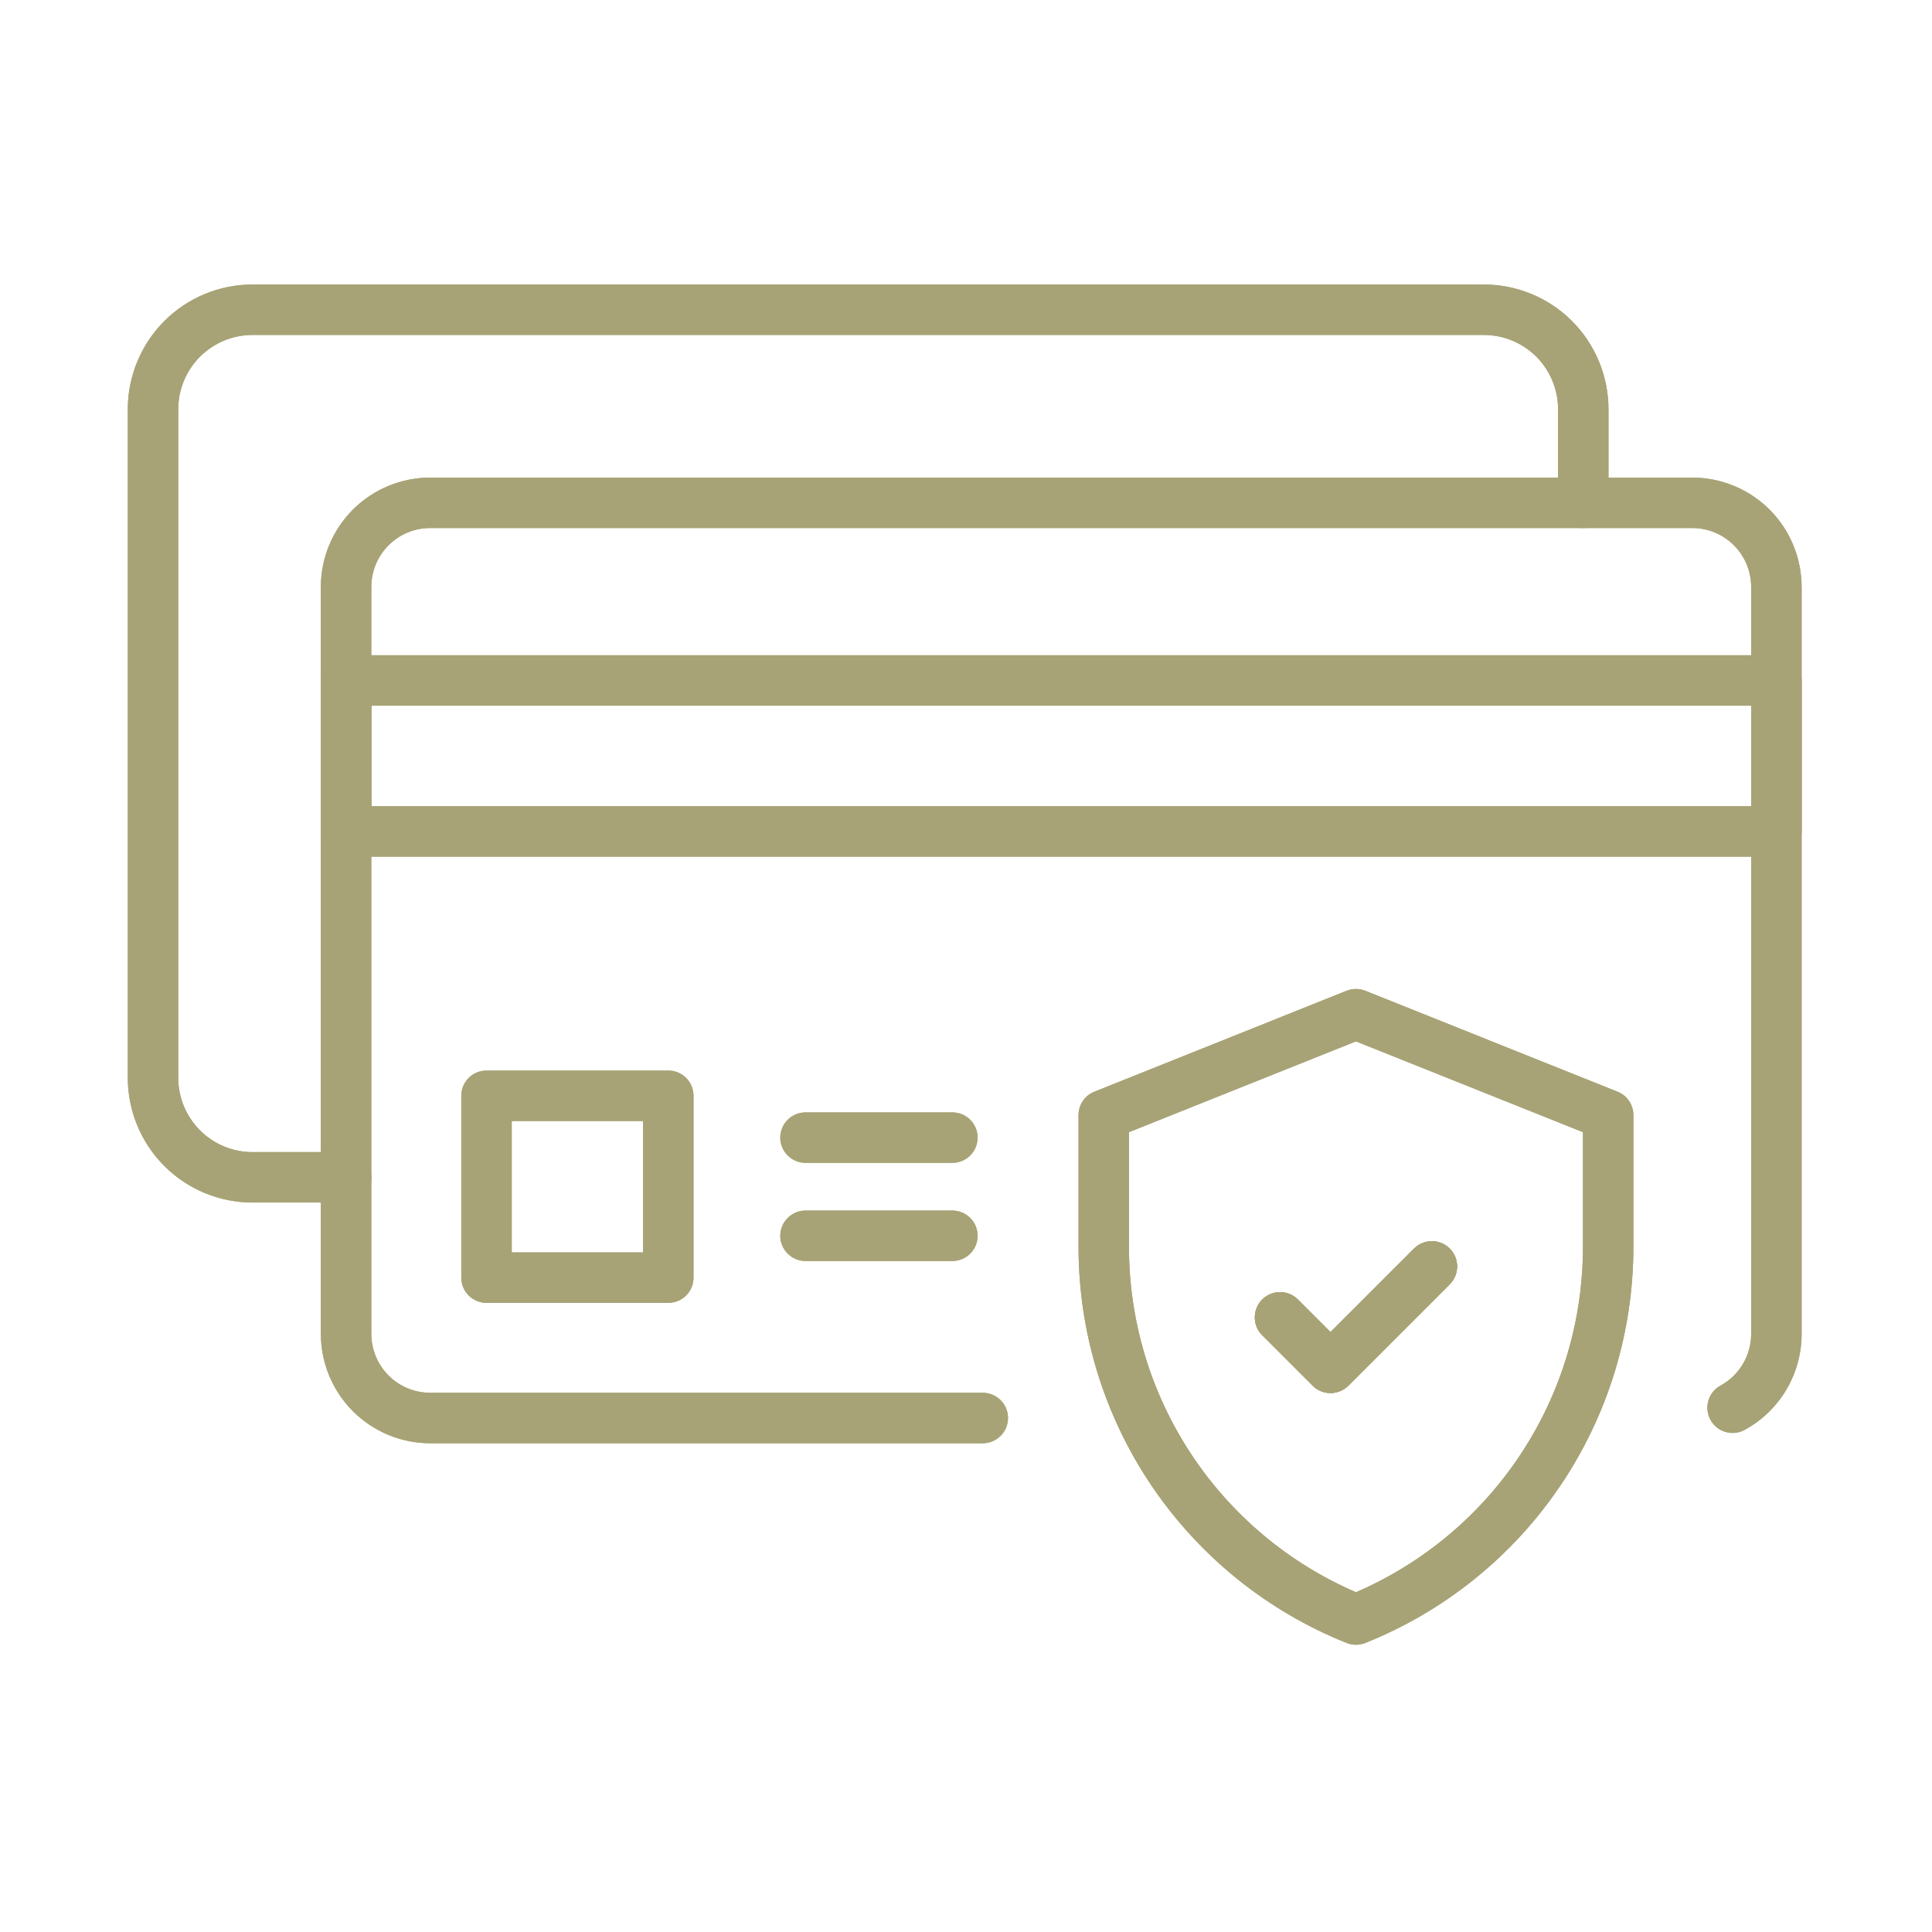 <svg version="1.2" preserveAspectRatio="xMidYMid meet" height="240" viewBox="0 0 180 180" zoomAndPan="magnify" width="240" xmlns:xlink="http://www.w3.org/1999/xlink" xmlns="http://www.w3.org/2000/svg"><defs><clipPath id="c8dace58d1"><path d="M 29 44 L 167.863 44 L 167.863 135 L 29 135 Z M 29 44"></path></clipPath><clipPath id="b843437722"><path d="M 11.863 26.516 L 150 26.516 L 150 113 L 11.863 113 Z M 11.863 26.516"></path></clipPath><clipPath id="a3f4c99e67"><path d="M 29 61 L 167.863 61 L 167.863 80 L 29 80 Z M 29 61"></path></clipPath><clipPath id="634f1b8574"><path d="M 100 92 L 153 92 L 153 153.266 L 100 153.266 Z M 100 92"></path></clipPath><clipPath id="4a958a2d2b"><path d="M 29 44 L 167.863 44 L 167.863 135 L 29 135 Z M 29 44"></path></clipPath><clipPath id="afc6530b0c"><path d="M 11.863 26.516 L 150 26.516 L 150 113 L 11.863 113 Z M 11.863 26.516"></path></clipPath><clipPath id="4e306f605f"><path d="M 29 61 L 167.863 61 L 167.863 80 L 29 80 Z M 29 61"></path></clipPath><clipPath id="fa4b78b14b"><path d="M 100 92 L 153 92 L 153 153.266 L 100 153.266 Z M 100 92"></path></clipPath></defs><g id="a8d7224923"><g clip-path="url(#c8dace58d1)" clip-rule="nonzero"><path d="M 91.566 134.465 L 40.074 134.465 C 37.375 134.461 34.789 133.387 32.879 131.477 C 30.973 129.57 29.898 126.98 29.895 124.281 L 29.895 54.676 C 29.898 51.977 30.973 49.391 32.879 47.48 C 34.789 45.574 37.375 44.5 40.074 44.496 L 157.672 44.496 C 160.371 44.5 162.957 45.574 164.867 47.48 C 166.773 49.391 167.848 51.977 167.852 54.676 L 167.852 124.281 C 167.852 126.113 167.359 127.906 166.426 129.48 C 165.492 131.051 164.152 132.344 162.547 133.219 C 162.277 133.367 161.98 133.461 161.672 133.492 C 161.367 133.523 161.055 133.496 160.758 133.41 C 160.461 133.324 160.188 133.18 159.945 132.984 C 159.707 132.793 159.508 132.551 159.359 132.281 C 159.211 132.012 159.117 131.715 159.086 131.406 C 159.051 131.102 159.078 130.789 159.168 130.492 C 159.254 130.195 159.398 129.922 159.594 129.68 C 159.785 129.441 160.023 129.242 160.297 129.094 C 161.16 128.621 161.883 127.926 162.383 127.078 C 162.887 126.234 163.152 125.266 163.152 124.281 L 163.152 54.676 C 163.148 53.223 162.57 51.828 161.543 50.801 C 160.516 49.773 159.125 49.195 157.672 49.195 L 40.074 49.195 C 38.621 49.195 37.23 49.773 36.203 50.801 C 35.176 51.828 34.598 53.223 34.594 54.676 L 34.594 124.281 C 34.598 125.734 35.176 127.129 36.203 128.156 C 37.23 129.184 38.621 129.762 40.074 129.762 L 91.566 129.762 C 92.188 129.762 92.785 130.012 93.227 130.453 C 93.668 130.895 93.914 131.488 93.914 132.113 C 93.914 132.738 93.668 133.336 93.227 133.773 C 92.785 134.215 92.188 134.465 91.566 134.465 Z M 91.566 134.465" style="stroke:none;fill-rule:nonzero;fill:#a7a376;fill-opacity:1;"></path></g><g clip-path="url(#b843437722)" clip-rule="nonzero"><path d="M 32.246 112.039 L 23.52 112.039 C 20.441 112.035 17.488 110.812 15.312 108.633 C 13.137 106.457 11.91 103.508 11.906 100.43 L 11.906 38.117 C 11.91 35.039 13.137 32.086 15.312 29.91 C 17.488 27.734 20.441 26.508 23.52 26.508 L 138.25 26.508 C 141.328 26.508 144.281 27.734 146.457 29.91 C 148.633 32.086 149.855 35.039 149.859 38.117 L 149.859 46.844 C 149.859 47.469 149.613 48.066 149.172 48.504 C 148.73 48.945 148.133 49.195 147.512 49.195 C 146.887 49.195 146.289 48.945 145.848 48.504 C 145.41 48.066 145.16 47.469 145.16 46.844 L 145.16 38.117 C 145.16 36.285 144.43 34.527 143.137 33.23 C 141.84 31.938 140.082 31.207 138.25 31.207 L 23.52 31.207 C 21.688 31.207 19.93 31.938 18.633 33.23 C 17.34 34.527 16.609 36.285 16.605 38.117 L 16.605 100.43 C 16.609 102.262 17.34 104.016 18.633 105.312 C 19.93 106.609 21.688 107.336 23.52 107.34 L 32.246 107.34 C 32.871 107.34 33.469 107.586 33.906 108.027 C 34.348 108.469 34.598 109.066 34.598 109.688 C 34.598 110.312 34.348 110.91 33.906 111.352 C 33.469 111.789 32.871 112.039 32.246 112.039 Z M 32.246 112.039" style="stroke:none;fill-rule:nonzero;fill:#a7a376;fill-opacity:1;"></path></g><g clip-path="url(#a3f4c99e67)" clip-rule="nonzero"><path d="M 165.5 79.816 L 32.246 79.816 C 31.621 79.816 31.023 79.566 30.582 79.125 C 30.141 78.684 29.895 78.086 29.895 77.465 L 29.895 63.398 C 29.895 62.773 30.141 62.176 30.582 61.734 C 31.023 61.297 31.621 61.047 32.246 61.047 L 165.5 61.047 C 166.125 61.047 166.723 61.297 167.164 61.734 C 167.602 62.176 167.852 62.773 167.852 63.398 L 167.852 77.465 C 167.852 78.086 167.602 78.684 167.164 79.125 C 166.723 79.566 166.125 79.816 165.5 79.816 Z M 34.594 75.113 L 163.152 75.113 L 163.152 65.746 L 34.594 65.746 Z M 34.594 75.113" style="stroke:none;fill-rule:nonzero;fill:#a7a376;fill-opacity:1;"></path></g><path d="M 62.266 121.383 L 45.324 121.383 C 44.703 121.383 44.105 121.137 43.664 120.695 C 43.223 120.254 42.977 119.656 42.977 119.031 L 42.977 102.094 C 42.977 101.469 43.223 100.871 43.664 100.43 C 44.105 99.988 44.703 99.742 45.324 99.742 L 62.266 99.742 C 62.887 99.742 63.484 99.988 63.926 100.43 C 64.367 100.871 64.613 101.469 64.613 102.094 L 64.613 119.031 C 64.613 119.656 64.367 120.254 63.926 120.695 C 63.484 121.137 62.887 121.383 62.266 121.383 Z M 47.676 116.684 L 59.914 116.684 L 59.914 104.441 L 47.676 104.441 Z M 47.676 116.684" style="stroke:none;fill-rule:nonzero;fill:#a7a376;fill-opacity:1;"></path><path d="M 88.734 117.484 L 75.047 117.484 C 74.422 117.484 73.824 117.238 73.387 116.797 C 72.945 116.355 72.695 115.758 72.695 115.137 C 72.695 114.512 72.945 113.914 73.387 113.477 C 73.824 113.035 74.422 112.785 75.047 112.785 L 88.734 112.785 C 89.355 112.785 89.953 113.035 90.395 113.477 C 90.836 113.914 91.082 114.512 91.082 115.137 C 91.082 115.758 90.836 116.355 90.395 116.797 C 89.953 117.238 89.355 117.484 88.734 117.484 Z M 88.734 117.484" style="stroke:none;fill-rule:nonzero;fill:#a7a376;fill-opacity:1;"></path><path d="M 88.734 108.34 L 75.047 108.34 C 74.422 108.34 73.824 108.09 73.387 107.652 C 72.945 107.211 72.695 106.613 72.695 105.988 C 72.695 105.367 72.945 104.77 73.387 104.328 C 73.824 103.887 74.422 103.641 75.047 103.641 L 88.734 103.641 C 89.355 103.641 89.953 103.887 90.395 104.328 C 90.836 104.77 91.082 105.367 91.082 105.988 C 91.082 106.613 90.836 107.211 90.395 107.652 C 89.953 108.09 89.355 108.34 88.734 108.34 Z M 88.734 108.34" style="stroke:none;fill-rule:nonzero;fill:#a7a376;fill-opacity:1;"></path><path d="M 123.957 129.785 C 123.336 129.785 122.738 129.539 122.297 129.098 L 117.598 124.398 C 117.379 124.18 117.207 123.922 117.086 123.637 C 116.969 123.352 116.91 123.047 116.91 122.738 C 116.91 122.113 117.156 121.516 117.598 121.074 C 118.039 120.633 118.637 120.387 119.258 120.387 C 119.883 120.387 120.48 120.633 120.918 121.074 L 123.957 124.113 L 131.742 116.328 C 132.184 115.887 132.781 115.641 133.402 115.641 C 134.027 115.641 134.625 115.887 135.066 116.328 C 135.508 116.77 135.754 117.367 135.754 117.988 C 135.754 118.613 135.508 119.211 135.066 119.652 L 125.621 129.098 C 125.18 129.539 124.582 129.785 123.957 129.785 Z M 123.957 129.785" style="stroke:none;fill-rule:nonzero;fill:#a7a376;fill-opacity:1;"></path><g clip-path="url(#634f1b8574)" clip-rule="nonzero"><path d="M 126.332 153.238 C 126.031 153.238 125.734 153.18 125.457 153.07 C 118.086 150.121 111.766 145.027 107.312 138.453 C 102.863 131.879 100.484 124.121 100.484 116.18 L 100.484 103.891 C 100.484 103.422 100.625 102.961 100.887 102.574 C 101.152 102.184 101.523 101.883 101.961 101.711 L 125.457 92.309 C 126.02 92.086 126.645 92.086 127.203 92.309 L 150.703 101.711 C 151.137 101.883 151.512 102.184 151.773 102.574 C 152.039 102.961 152.18 103.422 152.18 103.891 L 152.18 116.18 C 152.18 124.121 149.801 131.879 145.348 138.453 C 140.895 145.027 134.578 150.121 127.203 153.07 C 126.926 153.18 126.629 153.238 126.332 153.238 Z M 105.184 105.48 L 105.184 116.18 C 105.184 123.02 107.188 129.711 110.945 135.426 C 114.703 141.141 120.051 145.633 126.332 148.344 C 132.613 145.633 137.961 141.141 141.719 135.426 C 145.477 129.711 147.48 123.02 147.48 116.18 L 147.48 105.48 L 126.332 97.023 Z M 105.184 105.48" style="stroke:none;fill-rule:nonzero;fill:#a7a376;fill-opacity:1;"></path></g><path d="M 123.957 129.785 C 123.336 129.785 122.738 129.539 122.297 129.098 L 117.598 124.398 C 117.379 124.18 117.207 123.922 117.086 123.637 C 116.969 123.352 116.91 123.047 116.91 122.738 C 116.91 122.113 117.156 121.516 117.598 121.074 C 118.039 120.633 118.637 120.387 119.258 120.387 C 119.883 120.387 120.48 120.633 120.918 121.074 L 123.957 124.113 L 131.742 116.328 C 132.184 115.887 132.781 115.641 133.402 115.641 C 134.027 115.641 134.625 115.887 135.066 116.328 C 135.508 116.77 135.754 117.367 135.754 117.988 C 135.754 118.613 135.508 119.211 135.066 119.652 L 125.621 129.098 C 125.18 129.539 124.582 129.785 123.957 129.785 Z M 123.957 129.785" style="stroke:none;fill-rule:nonzero;fill:#a7a376;fill-opacity:1;"></path><g clip-path="url(#4a958a2d2b)" clip-rule="nonzero"><path d="M 91.566 134.465 L 40.074 134.465 C 37.375 134.461 34.789 133.387 32.879 131.477 C 30.973 129.57 29.898 126.98 29.895 124.281 L 29.895 54.676 C 29.898 51.977 30.973 49.391 32.879 47.48 C 34.789 45.574 37.375 44.5 40.074 44.496 L 157.672 44.496 C 160.371 44.5 162.957 45.574 164.867 47.48 C 166.773 49.391 167.848 51.977 167.852 54.676 L 167.852 124.281 C 167.852 126.113 167.359 127.906 166.426 129.48 C 165.492 131.051 164.152 132.344 162.547 133.219 C 162.277 133.367 161.98 133.461 161.672 133.492 C 161.367 133.523 161.055 133.496 160.758 133.41 C 160.461 133.324 160.188 133.18 159.945 132.984 C 159.707 132.793 159.508 132.551 159.359 132.281 C 159.211 132.012 159.117 131.715 159.086 131.406 C 159.051 131.102 159.078 130.789 159.168 130.492 C 159.254 130.195 159.398 129.922 159.594 129.68 C 159.785 129.441 160.023 129.242 160.297 129.094 C 161.16 128.621 161.883 127.926 162.383 127.078 C 162.887 126.234 163.152 125.266 163.152 124.281 L 163.152 54.676 C 163.148 53.223 162.57 51.828 161.543 50.801 C 160.516 49.773 159.125 49.195 157.672 49.195 L 40.074 49.195 C 38.621 49.195 37.23 49.773 36.203 50.801 C 35.176 51.828 34.598 53.223 34.594 54.676 L 34.594 124.281 C 34.598 125.734 35.176 127.129 36.203 128.156 C 37.23 129.184 38.621 129.762 40.074 129.762 L 91.566 129.762 C 92.188 129.762 92.785 130.012 93.227 130.453 C 93.668 130.895 93.914 131.488 93.914 132.113 C 93.914 132.738 93.668 133.336 93.227 133.773 C 92.785 134.215 92.188 134.465 91.566 134.465 Z M 91.566 134.465" style="stroke:none;fill-rule:nonzero;fill:#a7a376;fill-opacity:1;"></path></g><g clip-path="url(#afc6530b0c)" clip-rule="nonzero"><path d="M 32.246 112.039 L 23.52 112.039 C 20.441 112.035 17.488 110.812 15.312 108.633 C 13.137 106.457 11.91 103.508 11.906 100.43 L 11.906 38.117 C 11.91 35.039 13.137 32.086 15.312 29.91 C 17.488 27.734 20.441 26.508 23.52 26.508 L 138.25 26.508 C 141.328 26.508 144.281 27.734 146.457 29.91 C 148.633 32.086 149.855 35.039 149.859 38.117 L 149.859 46.844 C 149.859 47.469 149.613 48.066 149.172 48.504 C 148.73 48.945 148.133 49.195 147.512 49.195 C 146.887 49.195 146.289 48.945 145.848 48.504 C 145.41 48.066 145.16 47.469 145.16 46.844 L 145.16 38.117 C 145.16 36.285 144.43 34.527 143.137 33.23 C 141.84 31.938 140.082 31.207 138.25 31.207 L 23.52 31.207 C 21.688 31.207 19.93 31.938 18.633 33.23 C 17.34 34.527 16.609 36.285 16.605 38.117 L 16.605 100.43 C 16.609 102.262 17.34 104.016 18.633 105.312 C 19.93 106.609 21.688 107.336 23.52 107.34 L 32.246 107.34 C 32.871 107.34 33.469 107.586 33.906 108.027 C 34.348 108.469 34.598 109.066 34.598 109.688 C 34.598 110.312 34.348 110.91 33.906 111.352 C 33.469 111.789 32.871 112.039 32.246 112.039 Z M 32.246 112.039" style="stroke:none;fill-rule:nonzero;fill:#a7a376;fill-opacity:1;"></path></g><g clip-path="url(#4e306f605f)" clip-rule="nonzero"><path d="M 165.5 79.816 L 32.246 79.816 C 31.621 79.816 31.023 79.566 30.582 79.125 C 30.141 78.684 29.895 78.086 29.895 77.465 L 29.895 63.398 C 29.895 62.773 30.141 62.176 30.582 61.734 C 31.023 61.297 31.621 61.047 32.246 61.047 L 165.5 61.047 C 166.125 61.047 166.723 61.297 167.164 61.734 C 167.602 62.176 167.852 62.773 167.852 63.398 L 167.852 77.465 C 167.852 78.086 167.602 78.684 167.164 79.125 C 166.723 79.566 166.125 79.816 165.5 79.816 Z M 34.594 75.113 L 163.152 75.113 L 163.152 65.746 L 34.594 65.746 Z M 34.594 75.113" style="stroke:none;fill-rule:nonzero;fill:#a7a376;fill-opacity:1;"></path></g><path d="M 62.266 121.383 L 45.324 121.383 C 44.703 121.383 44.105 121.137 43.664 120.695 C 43.223 120.254 42.977 119.656 42.977 119.031 L 42.977 102.094 C 42.977 101.469 43.223 100.871 43.664 100.43 C 44.105 99.988 44.703 99.742 45.324 99.742 L 62.266 99.742 C 62.887 99.742 63.484 99.988 63.926 100.43 C 64.367 100.871 64.613 101.469 64.613 102.094 L 64.613 119.031 C 64.613 119.656 64.367 120.254 63.926 120.695 C 63.484 121.137 62.887 121.383 62.266 121.383 Z M 47.676 116.684 L 59.914 116.684 L 59.914 104.441 L 47.676 104.441 Z M 47.676 116.684" style="stroke:none;fill-rule:nonzero;fill:#a7a376;fill-opacity:1;"></path><path d="M 88.734 117.484 L 75.047 117.484 C 74.422 117.484 73.824 117.238 73.387 116.797 C 72.945 116.355 72.695 115.758 72.695 115.137 C 72.695 114.512 72.945 113.914 73.387 113.477 C 73.824 113.035 74.422 112.785 75.047 112.785 L 88.734 112.785 C 89.355 112.785 89.953 113.035 90.395 113.477 C 90.836 113.914 91.082 114.512 91.082 115.137 C 91.082 115.758 90.836 116.355 90.395 116.797 C 89.953 117.238 89.355 117.484 88.734 117.484 Z M 88.734 117.484" style="stroke:none;fill-rule:nonzero;fill:#a7a376;fill-opacity:1;"></path><path d="M 88.734 108.34 L 75.047 108.34 C 74.422 108.34 73.824 108.09 73.387 107.652 C 72.945 107.211 72.695 106.613 72.695 105.988 C 72.695 105.367 72.945 104.77 73.387 104.328 C 73.824 103.887 74.422 103.641 75.047 103.641 L 88.734 103.641 C 89.355 103.641 89.953 103.887 90.395 104.328 C 90.836 104.77 91.082 105.367 91.082 105.988 C 91.082 106.613 90.836 107.211 90.395 107.652 C 89.953 108.09 89.355 108.34 88.734 108.34 Z M 88.734 108.34" style="stroke:none;fill-rule:nonzero;fill:#a7a376;fill-opacity:1;"></path><path d="M 123.957 129.785 C 123.336 129.785 122.738 129.539 122.297 129.098 L 117.598 124.398 C 117.379 124.18 117.207 123.922 117.086 123.637 C 116.969 123.352 116.91 123.047 116.91 122.738 C 116.91 122.113 117.156 121.516 117.598 121.074 C 118.039 120.633 118.637 120.387 119.258 120.387 C 119.883 120.387 120.48 120.633 120.918 121.074 L 123.957 124.113 L 131.742 116.328 C 132.184 115.887 132.781 115.641 133.402 115.641 C 134.027 115.641 134.625 115.887 135.066 116.328 C 135.508 116.77 135.754 117.367 135.754 117.988 C 135.754 118.613 135.508 119.211 135.066 119.652 L 125.621 129.098 C 125.18 129.539 124.582 129.785 123.957 129.785 Z M 123.957 129.785" style="stroke:none;fill-rule:nonzero;fill:#a7a376;fill-opacity:1;"></path><g clip-path="url(#fa4b78b14b)" clip-rule="nonzero"><path d="M 126.332 153.238 C 126.031 153.238 125.734 153.18 125.457 153.07 C 118.086 150.121 111.766 145.027 107.312 138.453 C 102.863 131.879 100.484 124.121 100.484 116.18 L 100.484 103.891 C 100.484 103.422 100.625 102.961 100.887 102.574 C 101.152 102.184 101.523 101.883 101.961 101.711 L 125.457 92.309 C 126.02 92.086 126.645 92.086 127.203 92.309 L 150.703 101.711 C 151.137 101.883 151.512 102.184 151.773 102.574 C 152.039 102.961 152.18 103.422 152.18 103.891 L 152.18 116.18 C 152.18 124.121 149.801 131.879 145.348 138.453 C 140.895 145.027 134.578 150.121 127.203 153.07 C 126.926 153.18 126.629 153.238 126.332 153.238 Z M 105.184 105.48 L 105.184 116.18 C 105.184 123.02 107.188 129.711 110.945 135.426 C 114.703 141.141 120.051 145.633 126.332 148.344 C 132.613 145.633 137.961 141.141 141.719 135.426 C 145.477 129.711 147.48 123.02 147.48 116.18 L 147.48 105.48 L 126.332 97.023 Z M 105.184 105.48" style="stroke:none;fill-rule:nonzero;fill:#a7a376;fill-opacity:1;"></path></g><path d="M 123.957 129.785 C 123.336 129.785 122.738 129.539 122.297 129.098 L 117.598 124.398 C 117.379 124.18 117.207 123.922 117.086 123.637 C 116.969 123.352 116.91 123.047 116.91 122.738 C 116.91 122.113 117.156 121.516 117.598 121.074 C 118.039 120.633 118.637 120.387 119.258 120.387 C 119.883 120.387 120.48 120.633 120.918 121.074 L 123.957 124.113 L 131.742 116.328 C 132.184 115.887 132.781 115.641 133.402 115.641 C 134.027 115.641 134.625 115.887 135.066 116.328 C 135.508 116.77 135.754 117.367 135.754 117.988 C 135.754 118.613 135.508 119.211 135.066 119.652 L 125.621 129.098 C 125.18 129.539 124.582 129.785 123.957 129.785 Z M 123.957 129.785" style="stroke:none;fill-rule:nonzero;fill:#a7a376;fill-opacity:1;"></path></g></svg>